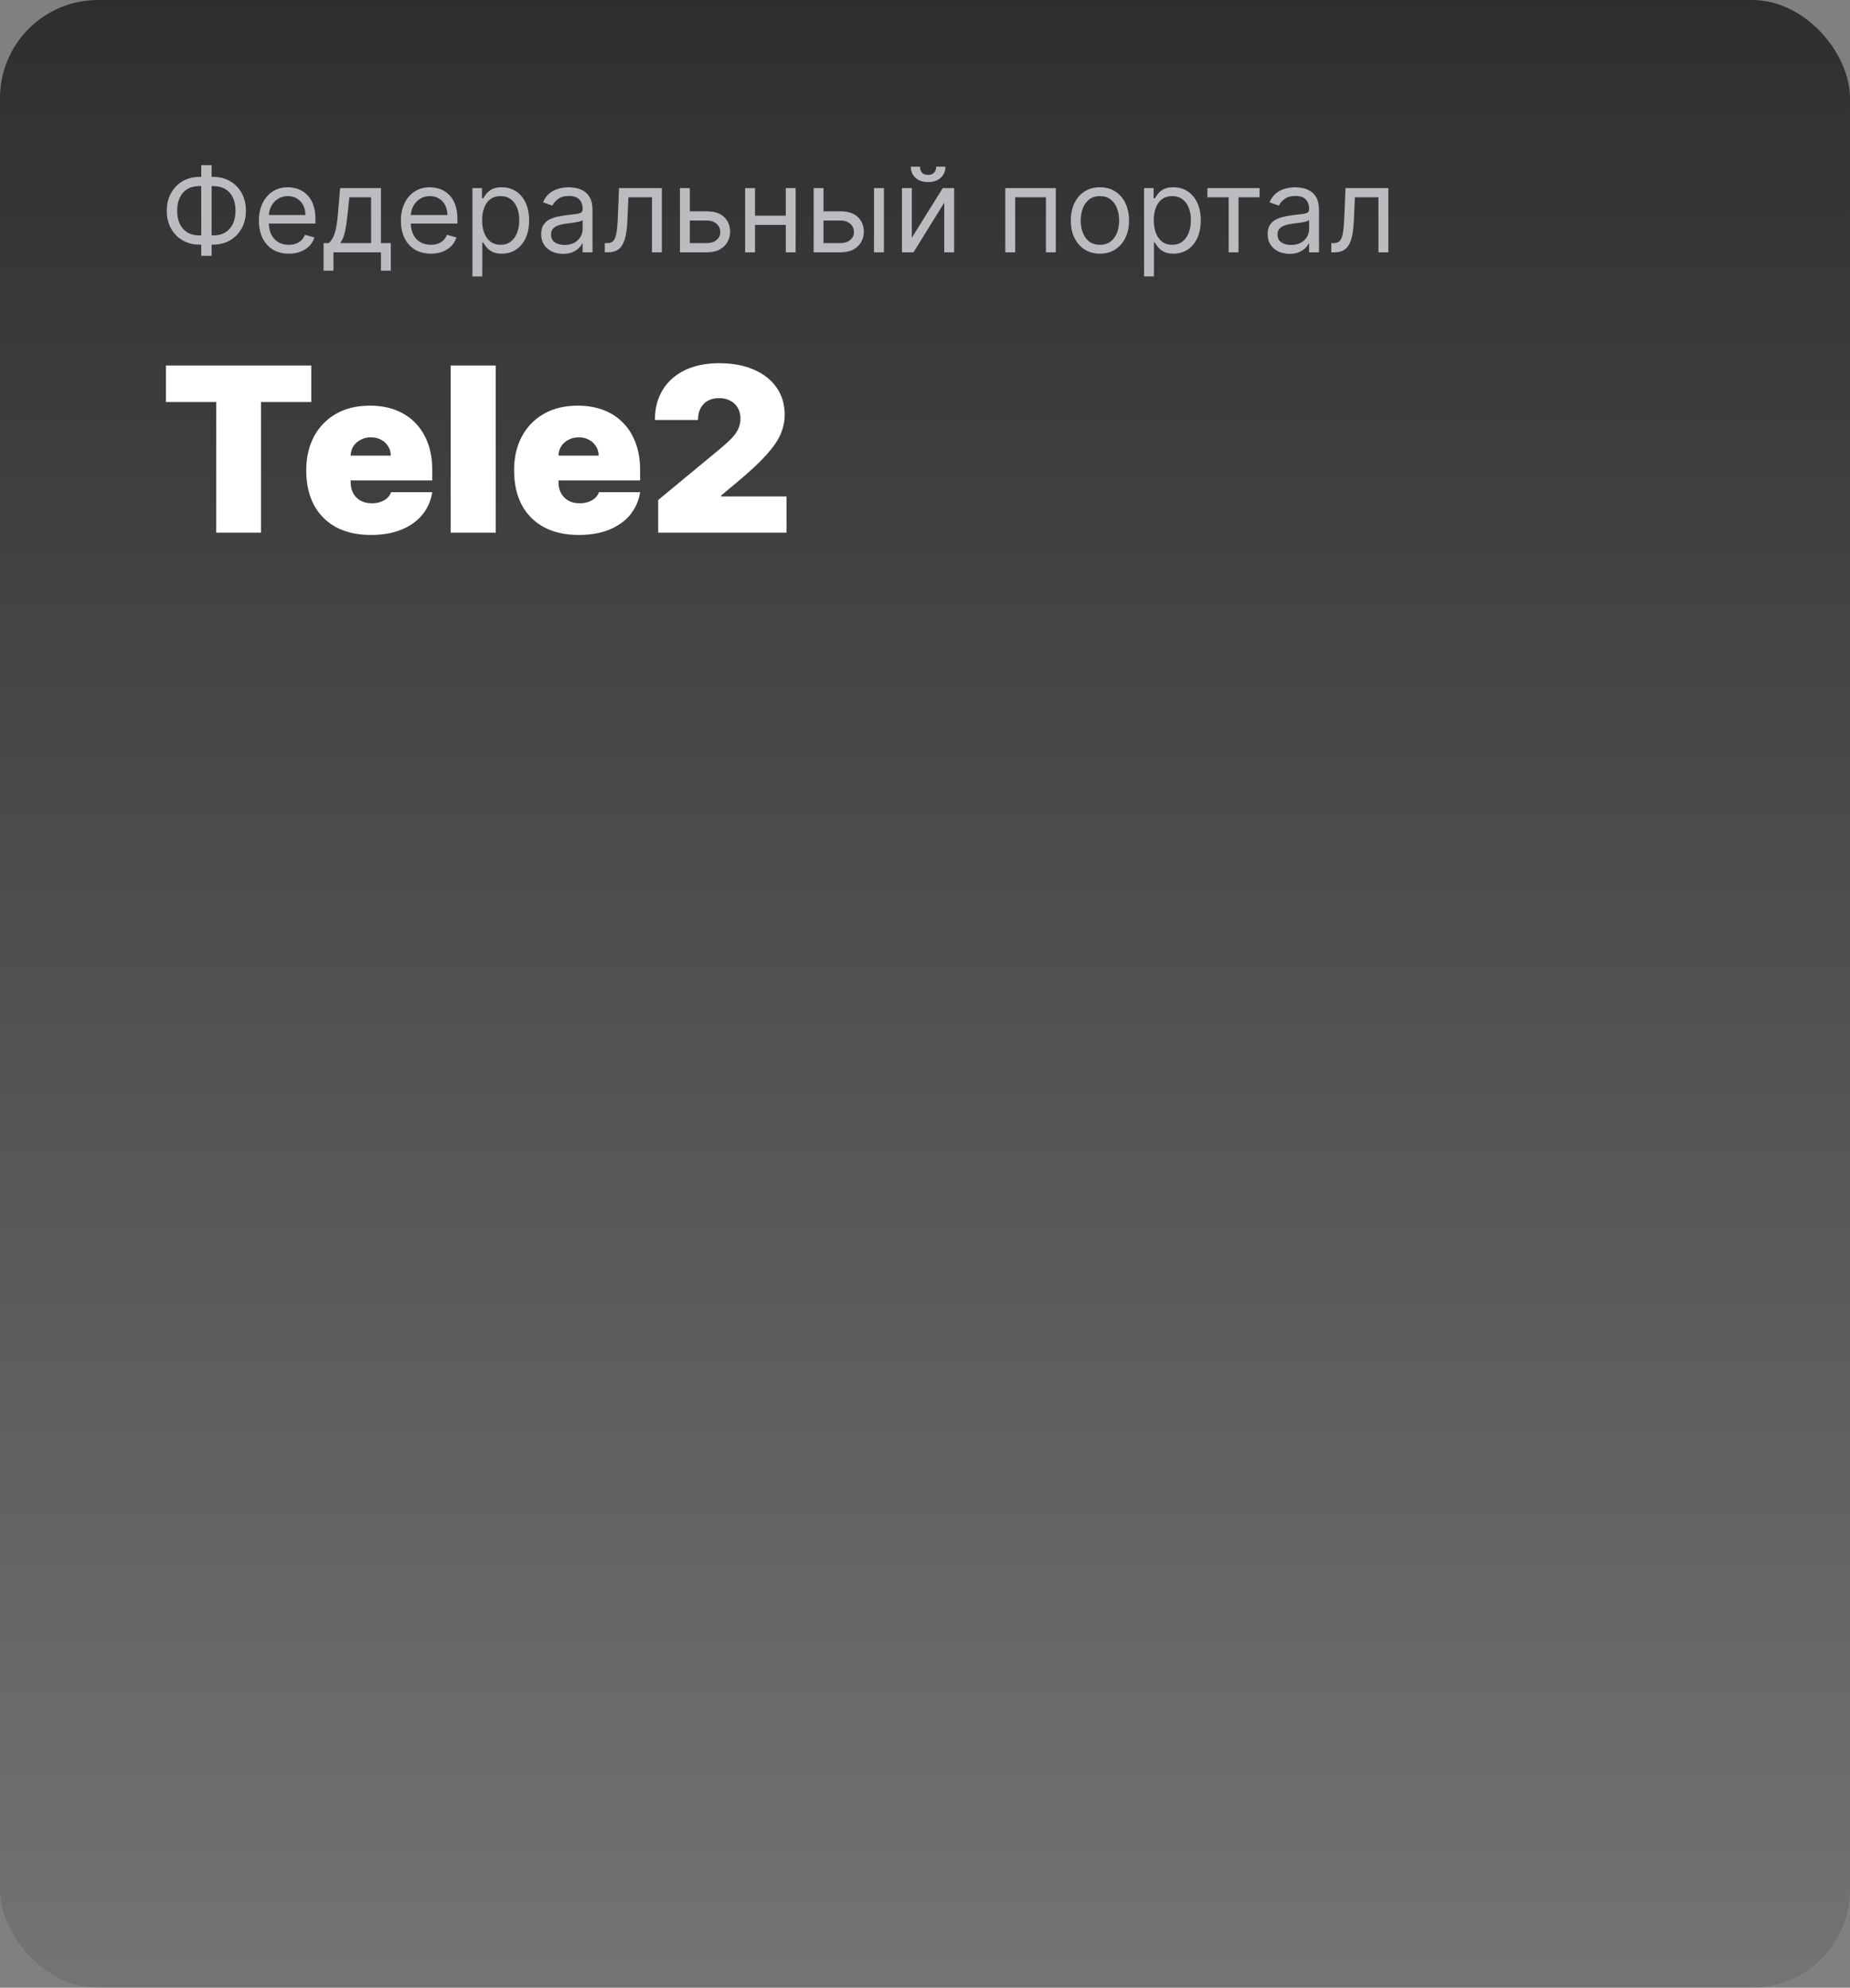 <?xml version="1.0" encoding="UTF-8"?> <svg xmlns="http://www.w3.org/2000/svg" width="660" height="709" viewBox="0 0 660 709" fill="none"><rect x="0" y="0" width="660" height="709" fill="#808080" stroke="none"/> <rect width="660" height="709" rx="35" fill="url(#paint0_linear_3952_15332)" fill-opacity="0.6"></rect> <rect width="660" height="709" rx="35" fill="black" fill-opacity="0.1"></rect> <path d="M71.199 63.094H76.031C78.298 63.094 80.312 63.601 82.072 64.615C83.832 65.629 85.214 67.041 86.218 68.851C87.222 70.66 87.724 72.758 87.724 75.145C87.724 77.531 87.222 79.634 86.218 81.454C85.214 83.273 83.832 84.695 82.072 85.719C80.312 86.744 78.298 87.256 76.031 87.256H71.199C68.932 87.256 66.918 86.749 65.158 85.734C63.398 84.72 62.016 83.308 61.012 81.499C60.008 79.689 59.506 77.591 59.506 75.204C59.506 72.818 60.008 70.715 61.012 68.896C62.016 67.076 63.398 65.654 65.158 64.63C66.918 63.606 68.932 63.094 71.199 63.094ZM71.199 66.375C69.469 66.375 68.007 66.738 66.814 67.464C65.631 68.19 64.731 69.214 64.114 70.536C63.508 71.859 63.205 73.415 63.205 75.204C63.205 76.974 63.508 78.516 64.114 79.828C64.731 81.141 65.631 82.16 66.814 82.886C68.007 83.612 69.469 83.974 71.199 83.974H76.031C77.761 83.974 79.218 83.612 80.401 82.886C81.594 82.16 82.494 81.136 83.101 79.813C83.717 78.491 84.026 76.935 84.026 75.145C84.026 73.375 83.717 71.834 83.101 70.521C82.494 69.209 81.594 68.19 80.401 67.464C79.218 66.738 77.761 66.375 76.031 66.375H71.199ZM75.494 58.918V91.253H71.796V58.918H75.494ZM103.049 90.477C100.842 90.477 98.938 89.99 97.337 89.016C95.746 88.031 94.518 86.659 93.653 84.899C92.798 83.129 92.37 81.071 92.37 78.724C92.37 76.378 92.798 74.31 93.653 72.52C94.518 70.72 95.721 69.318 97.262 68.314C98.814 67.3 100.623 66.793 102.691 66.793C103.885 66.793 105.063 66.992 106.226 67.389C107.39 67.787 108.449 68.433 109.403 69.328C110.358 70.213 111.118 71.386 111.685 72.848C112.252 74.31 112.535 76.109 112.535 78.247V79.739H94.876V76.696H108.956C108.956 75.403 108.697 74.25 108.18 73.236C107.673 72.222 106.947 71.421 106.002 70.835C105.068 70.248 103.964 69.954 102.691 69.954C101.289 69.954 100.076 70.303 99.052 70.999C98.038 71.685 97.257 72.579 96.711 73.683C96.164 74.787 95.89 75.97 95.89 77.233V79.261C95.89 80.992 96.189 82.458 96.785 83.661C97.392 84.854 98.232 85.764 99.306 86.391C100.38 87.007 101.627 87.315 103.049 87.315C103.974 87.315 104.809 87.186 105.555 86.928C106.311 86.659 106.962 86.261 107.509 85.734C108.056 85.197 108.478 84.531 108.777 83.736L112.177 84.69C111.819 85.844 111.218 86.858 110.373 87.733C109.527 88.598 108.483 89.274 107.24 89.761C105.998 90.239 104.6 90.477 103.049 90.477ZM115.444 96.562V86.719H117.353C117.82 86.231 118.223 85.704 118.561 85.138C118.899 84.571 119.192 83.9 119.441 83.124C119.699 82.339 119.918 81.384 120.097 80.261C120.276 79.127 120.435 77.76 120.574 76.159L121.35 67.091H135.907V86.719H139.426V96.562H135.907V90H118.963V96.562H115.444ZM121.35 86.719H132.387V70.372H124.631L124.034 76.159C123.786 78.555 123.478 80.648 123.11 82.438C122.742 84.228 122.155 85.655 121.35 86.719ZM153.704 90.477C151.496 90.477 149.592 89.99 147.991 89.016C146.4 88.031 145.172 86.659 144.307 84.899C143.452 83.129 143.025 81.071 143.025 78.724C143.025 76.378 143.452 74.31 144.307 72.52C145.172 70.72 146.376 69.318 147.917 68.314C149.468 67.3 151.278 66.793 153.346 66.793C154.539 66.793 155.717 66.992 156.881 67.389C158.044 67.787 159.103 68.433 160.057 69.328C161.012 70.213 161.773 71.386 162.339 72.848C162.906 74.31 163.189 76.109 163.189 78.247V79.739H145.53V76.696H159.61C159.61 75.403 159.351 74.25 158.834 73.236C158.327 72.222 157.601 71.421 156.657 70.835C155.722 70.248 154.618 69.954 153.346 69.954C151.944 69.954 150.731 70.303 149.706 70.999C148.692 71.685 147.912 72.579 147.365 73.683C146.818 74.787 146.545 75.97 146.545 77.233V79.261C146.545 80.992 146.843 82.458 147.439 83.661C148.046 84.854 148.886 85.764 149.96 86.391C151.034 87.007 152.282 87.315 153.704 87.315C154.628 87.315 155.464 87.186 156.209 86.928C156.965 86.659 157.616 86.261 158.163 85.734C158.71 85.197 159.133 84.531 159.431 83.736L162.832 84.69C162.474 85.844 161.872 86.858 161.027 87.733C160.182 88.598 159.138 89.274 157.895 89.761C156.652 90.239 155.255 90.477 153.704 90.477ZM168.544 98.591V67.091H171.944V70.73H172.362C172.621 70.332 172.979 69.825 173.436 69.209C173.903 68.582 174.569 68.026 175.434 67.538C176.309 67.041 177.493 66.793 178.984 66.793C180.913 66.793 182.613 67.275 184.085 68.239C185.557 69.204 186.705 70.571 187.53 72.341C188.356 74.111 188.768 76.199 188.768 78.605C188.768 81.031 188.356 83.134 187.53 84.914C186.705 86.684 185.562 88.056 184.1 89.031C182.638 89.995 180.953 90.477 179.044 90.477C177.572 90.477 176.394 90.234 175.509 89.746C174.624 89.249 173.943 88.688 173.466 88.061C172.988 87.425 172.621 86.898 172.362 86.48H172.064V98.591H168.544ZM172.004 78.546C172.004 80.276 172.258 81.802 172.765 83.124C173.272 84.437 174.013 85.466 174.987 86.212C175.961 86.947 177.155 87.315 178.567 87.315C180.038 87.315 181.266 86.928 182.251 86.152C183.245 85.367 183.991 84.312 184.488 82.99C184.995 81.658 185.248 80.176 185.248 78.546C185.248 76.935 185 75.483 184.503 74.19C184.015 72.888 183.275 71.859 182.28 71.103C181.296 70.337 180.058 69.954 178.567 69.954C177.135 69.954 175.932 70.317 174.957 71.043C173.983 71.759 173.247 72.763 172.75 74.056C172.253 75.339 172.004 76.835 172.004 78.546ZM200.879 90.537C199.427 90.537 198.11 90.263 196.927 89.717C195.743 89.16 194.804 88.359 194.108 87.315C193.412 86.261 193.064 84.989 193.064 83.497C193.064 82.185 193.322 81.121 193.839 80.305C194.356 79.48 195.047 78.834 195.912 78.367C196.778 77.899 197.732 77.551 198.776 77.322C199.83 77.084 200.889 76.895 201.953 76.756C203.345 76.577 204.474 76.442 205.339 76.353C206.214 76.254 206.85 76.09 207.248 75.861C207.655 75.632 207.859 75.234 207.859 74.668V74.548C207.859 73.077 207.456 71.933 206.651 71.118C205.856 70.303 204.648 69.895 203.027 69.895C201.346 69.895 200.029 70.263 199.074 70.999C198.12 71.734 197.449 72.52 197.061 73.355L193.72 72.162C194.317 70.77 195.112 69.686 196.106 68.91C197.111 68.125 198.204 67.578 199.388 67.27C200.581 66.952 201.754 66.793 202.907 66.793C203.643 66.793 204.488 66.882 205.443 67.061C206.407 67.23 207.337 67.583 208.232 68.12C209.137 68.657 209.888 69.467 210.484 70.551C211.081 71.635 211.379 73.087 211.379 74.906V90H207.859V86.898H207.68C207.442 87.395 207.044 87.927 206.487 88.494C205.93 89.06 205.189 89.543 204.265 89.94C203.34 90.338 202.211 90.537 200.879 90.537ZM201.416 87.375C202.808 87.375 203.981 87.102 204.936 86.555C205.9 86.008 206.626 85.302 207.113 84.437C207.611 83.572 207.859 82.662 207.859 81.707V78.486C207.71 78.665 207.382 78.829 206.875 78.978C206.378 79.117 205.801 79.242 205.145 79.351C204.498 79.45 203.867 79.54 203.251 79.619C202.644 79.689 202.152 79.749 201.774 79.798C200.859 79.918 200.004 80.112 199.209 80.38C198.423 80.638 197.787 81.031 197.3 81.558C196.822 82.075 196.584 82.781 196.584 83.676C196.584 84.899 197.036 85.824 197.941 86.45C198.856 87.067 200.014 87.375 201.416 87.375ZM215.775 90V86.719H216.61C217.297 86.719 217.868 86.585 218.326 86.316C218.783 86.038 219.151 85.555 219.429 84.869C219.718 84.173 219.936 83.209 220.086 81.976C220.245 80.733 220.359 79.152 220.429 77.233L220.846 67.091H236.119V90H232.599V70.372H224.187L223.829 78.546C223.75 80.425 223.581 82.08 223.322 83.512C223.074 84.934 222.691 86.127 222.174 87.092C221.667 88.056 220.99 88.782 220.145 89.269C219.3 89.756 218.241 90 216.968 90H215.775ZM245.62 75.383H252.182C254.867 75.383 256.92 76.065 258.342 77.427C259.764 78.789 260.475 80.514 260.475 82.602C260.475 83.974 260.157 85.222 259.52 86.346C258.884 87.46 257.949 88.349 256.716 89.016C255.483 89.672 253.972 90 252.182 90H242.577V67.091H246.097V86.719H252.182C253.574 86.719 254.718 86.351 255.613 85.615C256.507 84.879 256.955 83.935 256.955 82.781C256.955 81.568 256.507 80.579 255.613 79.813C254.718 79.048 253.574 78.665 252.182 78.665H245.62V75.383ZM281.165 76.935V80.216H268.518V76.935H281.165ZM269.353 67.091V90H265.833V67.091H269.353ZM283.85 67.091V90H280.33V67.091H283.85ZM293.321 75.383H299.883C302.568 75.383 304.621 76.065 306.043 77.427C307.465 78.789 308.176 80.514 308.176 82.602C308.176 83.974 307.858 85.222 307.221 86.346C306.585 87.46 305.65 88.349 304.417 89.016C303.184 89.672 301.673 90 299.883 90H290.278V67.091H293.798V86.719H299.883C301.275 86.719 302.419 86.351 303.314 85.615C304.209 84.879 304.656 83.935 304.656 82.781C304.656 81.568 304.209 80.579 303.314 79.813C302.419 79.048 301.275 78.665 299.883 78.665H293.321V75.383ZM311.815 90V67.091H315.335V90H311.815ZM325.298 84.81L336.335 67.091H340.392V90H336.872V72.281L325.895 90H321.778V67.091H325.298V84.81ZM334.008 59.455H337.29C337.29 61.065 336.733 62.383 335.619 63.407C334.506 64.431 332.994 64.943 331.085 64.943C329.206 64.943 327.709 64.431 326.596 63.407C325.492 62.383 324.94 61.065 324.94 59.455H328.221C328.221 60.23 328.435 60.911 328.863 61.498C329.3 62.084 330.041 62.378 331.085 62.378C332.129 62.378 332.875 62.084 333.322 61.498C333.78 60.911 334.008 60.23 334.008 59.455ZM358.651 90V67.091H376.668V90H373.148V70.372H362.171V90H358.651ZM392.403 90.477C390.335 90.477 388.521 89.985 386.96 89.001C385.408 88.016 384.195 86.639 383.32 84.869C382.455 83.099 382.023 81.031 382.023 78.665C382.023 76.278 382.455 74.195 383.32 72.415C384.195 70.636 385.408 69.254 386.96 68.269C388.521 67.285 390.335 66.793 392.403 66.793C394.472 66.793 396.281 67.285 397.832 68.269C399.393 69.254 400.607 70.636 401.472 72.415C402.347 74.195 402.784 76.278 402.784 78.665C402.784 81.031 402.347 83.099 401.472 84.869C400.607 86.639 399.393 88.016 397.832 89.001C396.281 89.985 394.472 90.477 392.403 90.477ZM392.403 87.315C393.974 87.315 395.267 86.913 396.281 86.107C397.295 85.302 398.046 84.243 398.533 82.93C399.021 81.618 399.264 80.196 399.264 78.665C399.264 77.133 399.021 75.707 398.533 74.384C398.046 73.062 397.295 71.993 396.281 71.178C395.267 70.362 393.974 69.954 392.403 69.954C390.832 69.954 389.54 70.362 388.526 71.178C387.511 71.993 386.761 73.062 386.273 74.384C385.786 75.707 385.543 77.133 385.543 78.665C385.543 80.196 385.786 81.618 386.273 82.93C386.761 84.243 387.511 85.302 388.526 86.107C389.54 86.913 390.832 87.315 392.403 87.315ZM408.157 98.591V67.091H411.558V70.73H411.975C412.234 70.332 412.592 69.825 413.049 69.209C413.517 68.582 414.183 68.026 415.048 67.538C415.923 67.041 417.106 66.793 418.597 66.793C420.526 66.793 422.227 67.275 423.698 68.239C425.17 69.204 426.318 70.571 427.144 72.341C427.969 74.111 428.382 76.199 428.382 78.605C428.382 81.031 427.969 83.134 427.144 84.914C426.318 86.684 425.175 88.056 423.713 89.031C422.252 89.995 420.566 90.477 418.657 90.477C417.186 90.477 416.007 90.234 415.122 89.746C414.237 89.249 413.556 88.688 413.079 88.061C412.602 87.425 412.234 86.898 411.975 86.48H411.677V98.591H408.157ZM411.617 78.546C411.617 80.276 411.871 81.802 412.378 83.124C412.885 84.437 413.626 85.466 414.6 86.212C415.575 86.947 416.768 87.315 418.18 87.315C419.651 87.315 420.879 86.928 421.864 86.152C422.858 85.367 423.604 84.312 424.101 82.99C424.608 81.658 424.862 80.176 424.862 78.546C424.862 76.935 424.613 75.483 424.116 74.19C423.629 72.888 422.888 71.859 421.894 71.103C420.909 70.337 419.671 69.954 418.18 69.954C416.748 69.954 415.545 70.317 414.57 71.043C413.596 71.759 412.86 72.763 412.363 74.056C411.866 75.339 411.617 76.835 411.617 78.546ZM430.757 70.372V67.091H449.37V70.372H441.853V90H438.333V70.372H430.757ZM460.057 90.537C458.605 90.537 457.288 90.263 456.104 89.717C454.921 89.16 453.982 88.359 453.286 87.315C452.589 86.261 452.241 84.989 452.241 83.497C452.241 82.185 452.5 81.121 453.017 80.305C453.534 79.48 454.225 78.834 455.09 78.367C455.955 77.899 456.91 77.551 457.954 77.322C459.008 77.084 460.067 76.895 461.131 76.756C462.523 76.577 463.651 76.442 464.516 76.353C465.391 76.254 466.028 76.09 466.425 75.861C466.833 75.632 467.037 75.234 467.037 74.668V74.548C467.037 73.077 466.634 71.933 465.829 71.118C465.033 70.303 463.825 69.895 462.205 69.895C460.524 69.895 459.207 70.263 458.252 70.999C457.298 71.734 456.626 72.52 456.239 73.355L452.898 72.162C453.494 70.77 454.29 69.686 455.284 68.91C456.288 68.125 457.382 67.578 458.565 67.27C459.759 66.952 460.932 66.793 462.085 66.793C462.821 66.793 463.666 66.882 464.621 67.061C465.585 67.23 466.515 67.583 467.41 68.12C468.315 68.657 469.065 69.467 469.662 70.551C470.259 71.635 470.557 73.087 470.557 74.906V90H467.037V86.898H466.858C466.619 87.395 466.222 87.927 465.665 88.494C465.108 89.06 464.367 89.543 463.442 89.94C462.518 90.338 461.389 90.537 460.057 90.537ZM460.594 87.375C461.986 87.375 463.159 87.102 464.114 86.555C465.078 86.008 465.804 85.302 466.291 84.437C466.788 83.572 467.037 82.662 467.037 81.707V78.486C466.888 78.665 466.56 78.829 466.053 78.978C465.555 79.117 464.979 79.242 464.322 79.351C463.676 79.45 463.045 79.54 462.428 79.619C461.822 79.689 461.33 79.749 460.952 79.798C460.037 79.918 459.182 80.112 458.386 80.38C457.601 80.638 456.964 81.031 456.477 81.558C456 82.075 455.761 82.781 455.761 83.676C455.761 84.899 456.214 85.824 457.119 86.45C458.033 87.067 459.192 87.375 460.594 87.375ZM474.953 90V86.719H475.788C476.474 86.719 477.046 86.585 477.503 86.316C477.961 86.038 478.329 85.555 478.607 84.869C478.895 84.173 479.114 83.209 479.263 81.976C479.422 80.733 479.537 79.152 479.606 77.233L480.024 67.091H495.297V90H491.777V70.372H483.365L483.007 78.546C482.927 80.425 482.758 82.08 482.5 83.512C482.251 84.934 481.868 86.127 481.351 87.092C480.844 88.056 480.168 88.782 479.323 89.269C478.478 89.756 477.419 90 476.146 90H474.953Z" fill="#BABCC0"></path> <path d="M59.213 143.409V130.364H111.045V143.409H93.108V190H77.151V143.409H59.213ZM132.317 190.815C127.542 190.815 123.426 189.903 119.971 188.078C116.534 186.234 113.885 183.594 112.021 180.158C110.177 176.702 109.255 172.567 109.255 167.753C109.255 163.133 110.186 159.095 112.05 155.639C113.914 152.184 116.544 149.495 119.941 147.573C123.339 145.651 127.347 144.69 131.968 144.69C135.346 144.69 138.403 145.214 141.14 146.263C143.877 147.311 146.217 148.835 148.158 150.835C150.099 152.815 151.594 155.222 152.642 158.056C153.691 160.89 154.215 164.084 154.215 167.636V171.364H114.263V162.511H139.422C139.403 161.23 139.073 160.104 138.432 159.134C137.811 158.143 136.967 157.377 135.899 156.833C134.85 156.27 133.657 155.989 132.317 155.989C131.016 155.989 129.823 156.27 128.735 156.833C127.648 157.377 126.775 158.134 126.115 159.104C125.474 160.075 125.134 161.211 125.096 162.511V172.062C125.096 173.499 125.396 174.78 125.998 175.906C126.6 177.032 127.464 177.915 128.59 178.556C129.716 179.197 131.075 179.517 132.667 179.517C133.773 179.517 134.783 179.362 135.695 179.051C136.627 178.741 137.423 178.294 138.083 177.712C138.743 177.11 139.228 176.392 139.539 175.557H154.215C153.71 178.663 152.516 181.361 150.633 183.652C148.75 185.923 146.256 187.69 143.15 188.952C140.063 190.194 136.452 190.815 132.317 190.815ZM176.848 130.364V190H160.774V130.364H176.848ZM206.469 190.815C201.694 190.815 197.578 189.903 194.123 188.078C190.687 186.234 188.037 183.594 186.173 180.158C184.329 176.702 183.407 172.567 183.407 167.753C183.407 163.133 184.339 159.095 186.202 155.639C188.066 152.184 190.696 149.495 194.094 147.573C197.491 145.651 201.5 144.69 206.12 144.69C209.498 144.69 212.555 145.214 215.293 146.263C218.03 147.311 220.369 148.835 222.31 150.835C224.252 152.815 225.746 155.222 226.795 158.056C227.843 160.89 228.367 164.084 228.367 167.636V171.364H188.415V162.511H213.575C213.555 161.23 213.225 160.104 212.585 159.134C211.963 158.143 211.119 157.377 210.051 156.833C209.003 156.27 207.809 155.989 206.469 155.989C205.169 155.989 203.975 156.27 202.888 156.833C201.801 157.377 200.927 158.134 200.267 159.104C199.626 160.075 199.287 161.211 199.248 162.511V172.062C199.248 173.499 199.549 174.78 200.151 175.906C200.752 177.032 201.616 177.915 202.742 178.556C203.868 179.197 205.227 179.517 206.819 179.517C207.925 179.517 208.935 179.362 209.847 179.051C210.779 178.741 211.575 178.294 212.235 177.712C212.895 177.11 213.38 176.392 213.691 175.557H228.367C227.862 178.663 226.669 181.361 224.786 183.652C222.902 185.923 220.408 187.69 217.302 188.952C214.215 190.194 210.604 190.815 206.469 190.815ZM234.81 190V178.352L257.057 159.949C258.532 158.726 259.794 157.58 260.843 156.513C261.91 155.426 262.726 154.309 263.289 153.164C263.871 152.019 264.162 150.747 264.162 149.349C264.162 147.816 263.832 146.505 263.172 145.418C262.531 144.331 261.638 143.496 260.493 142.914C259.348 142.312 258.028 142.011 256.533 142.011C255.038 142.011 253.718 142.312 252.573 142.914C251.447 143.516 250.573 144.399 249.952 145.564C249.331 146.729 249.02 148.146 249.02 149.815H233.645C233.645 145.622 234.587 142.011 236.47 138.983C238.353 135.955 241.012 133.625 244.448 131.994C247.884 130.364 251.913 129.548 256.533 129.548C261.308 129.548 265.443 130.315 268.938 131.849C272.451 133.363 275.16 135.498 277.062 138.255C278.984 141.012 279.945 144.244 279.945 147.952C279.945 150.242 279.469 152.523 278.518 154.795C277.567 157.047 275.858 159.541 273.393 162.278C270.927 165.016 267.423 168.277 262.881 172.062L257.29 176.722V177.071H280.585V190H234.81Z" fill="white"></path> <defs> <linearGradient id="paint0_linear_3952_15332" x1="330" y1="0" x2="330" y2="709" gradientUnits="userSpaceOnUse"> <stop></stop> <stop offset="1" stop-opacity="0"></stop> </linearGradient> </defs> </svg> 